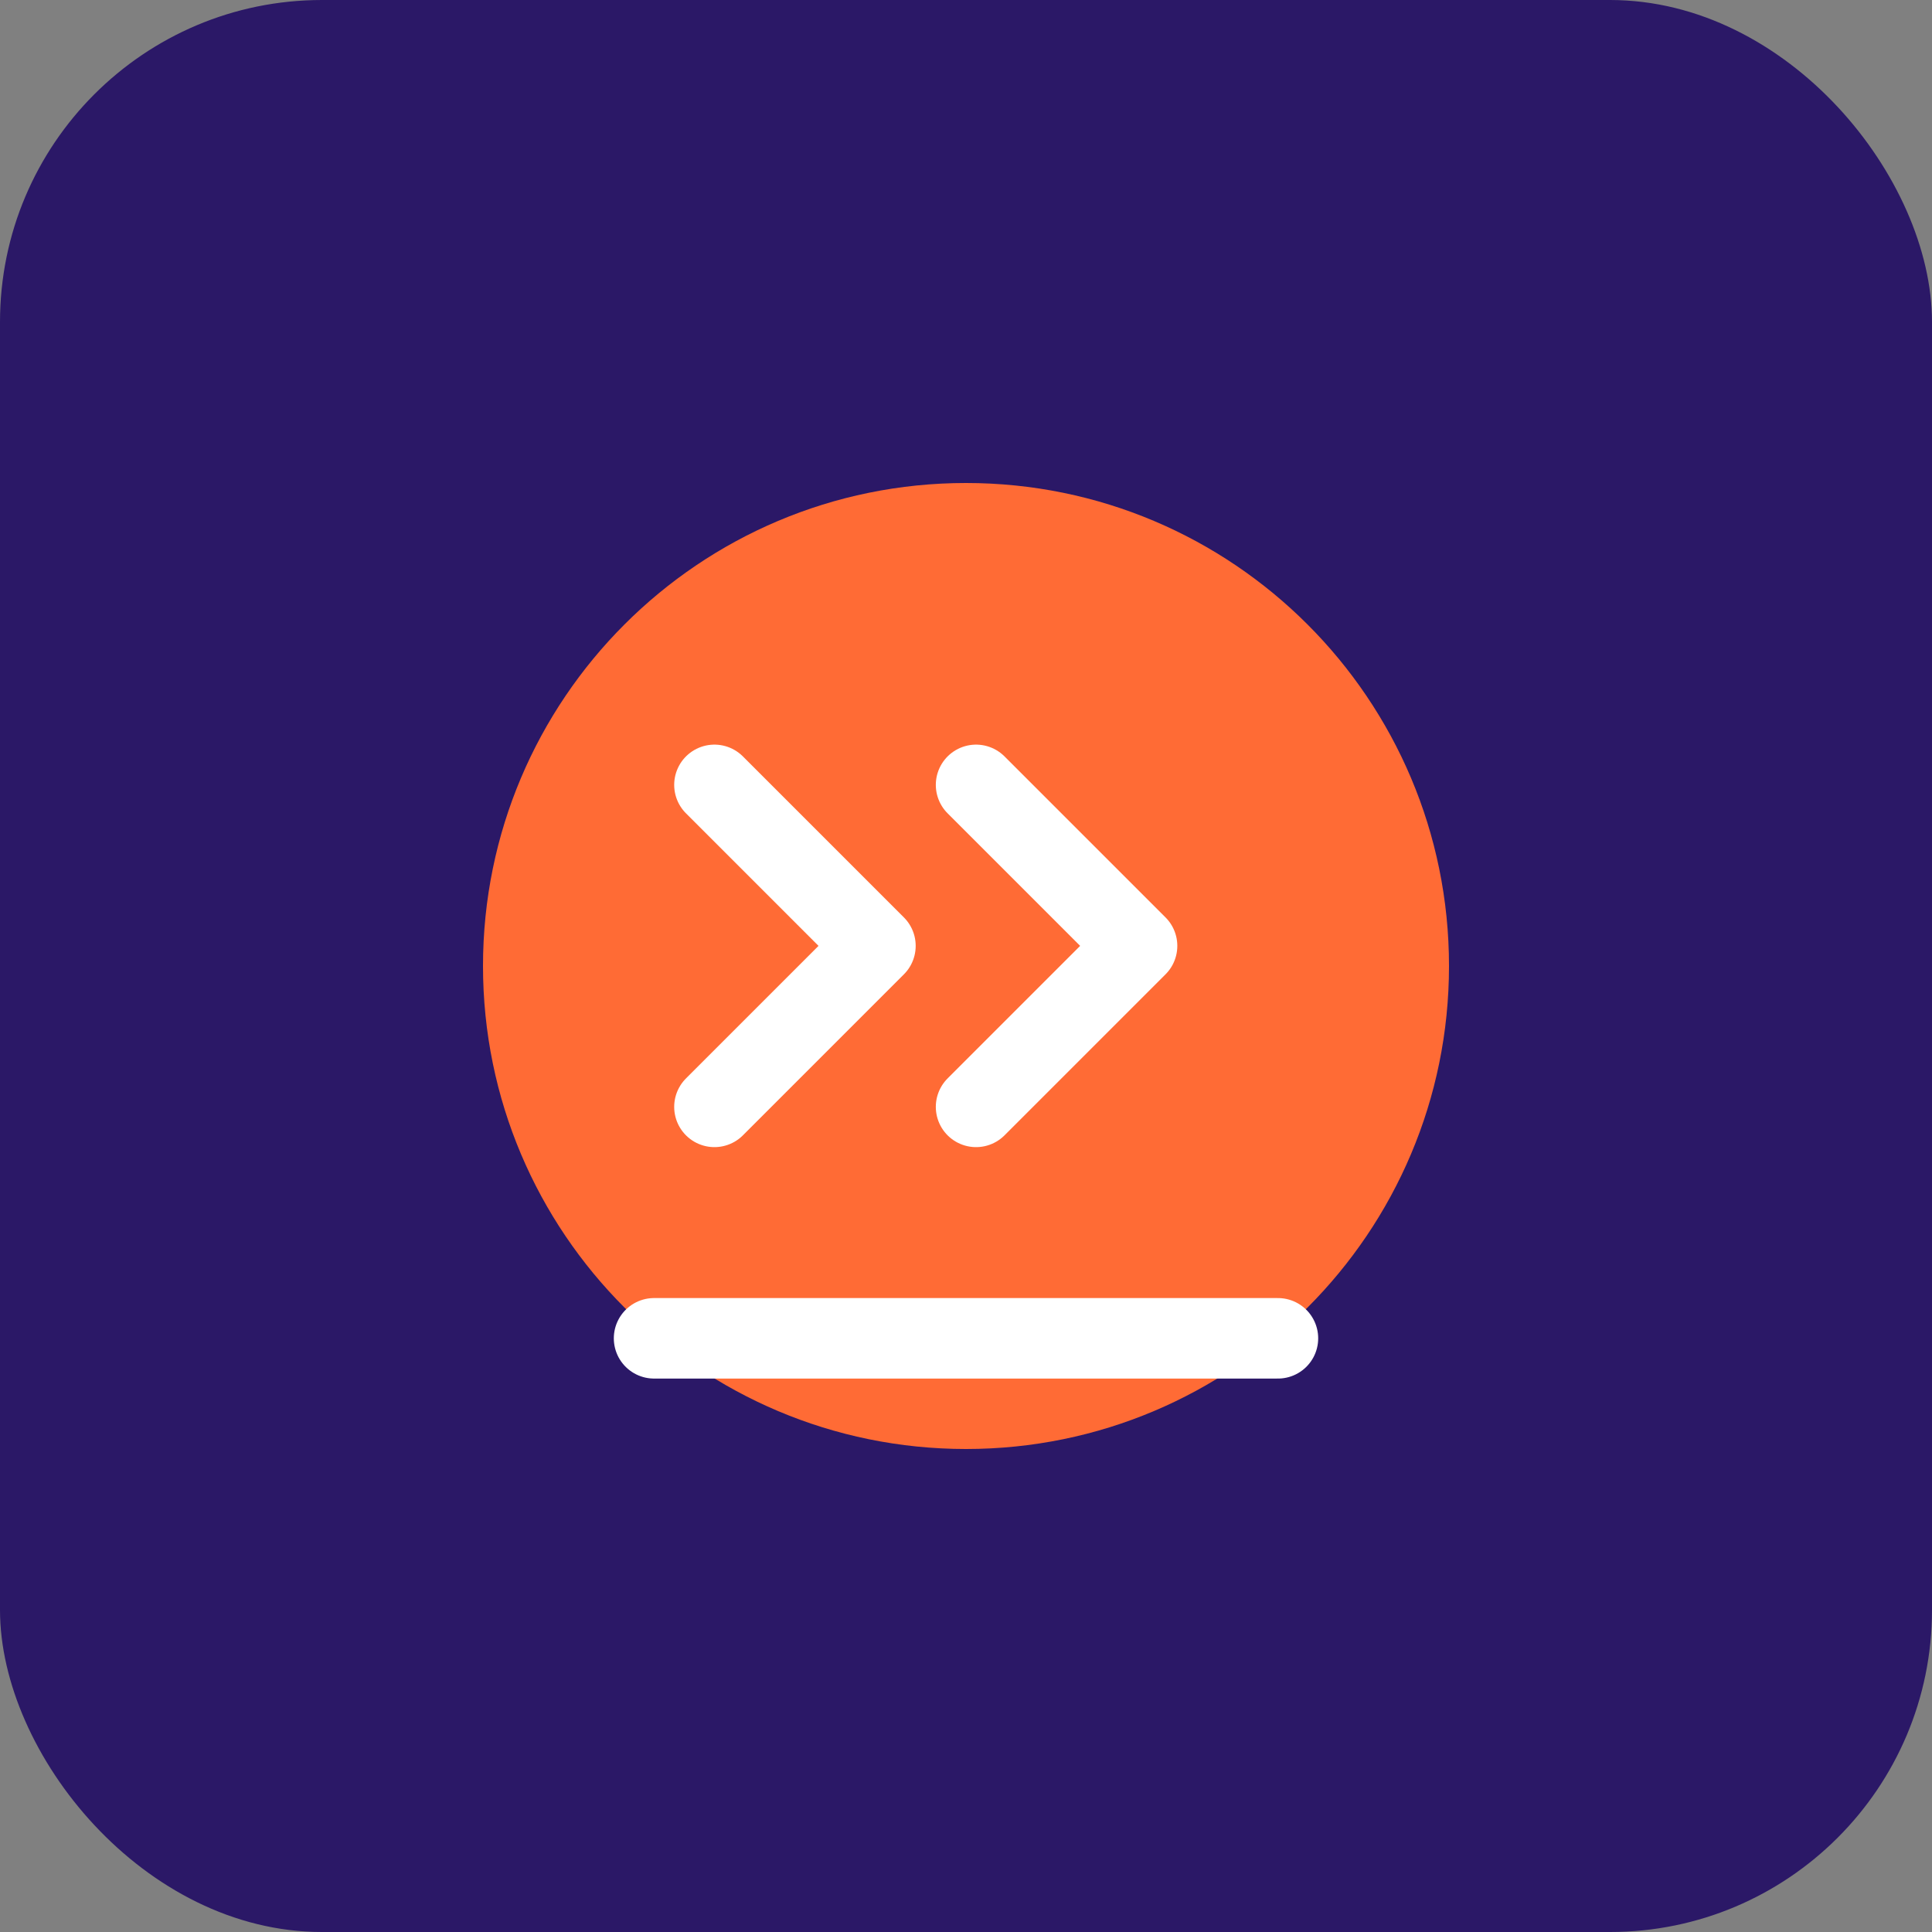 <?xml version="1.0" encoding="UTF-8" standalone="no"?>
<svg width="192" height="192" viewBox="0 0 192 192" fill="none" xmlns="http://www.w3.org/2000/svg">
  <rect x="0" y="0" width="192" height="192" fill="#808080" stroke="none"/>
  <rect width="192" height="192" rx="32" fill="#2B1867"/>
  <path d="M48 96C48 69.49 69.49 48 96 48C122.51 48 144 69.49 144 96C144 122.51 122.51 144 96 144C69.49 144 48 122.51 48 96Z" fill="#FF6B35"/>
  <path d="M71 78L87 94L71 110" stroke="white" stroke-width="8" stroke-linecap="round" stroke-linejoin="round"/>
  <path d="M97 78L113 94L97 110" stroke="white" stroke-width="8" stroke-linecap="round" stroke-linejoin="round"/>
  <path d="M65 133H127" stroke="white" stroke-width="8" stroke-linecap="round"/>
</svg>
